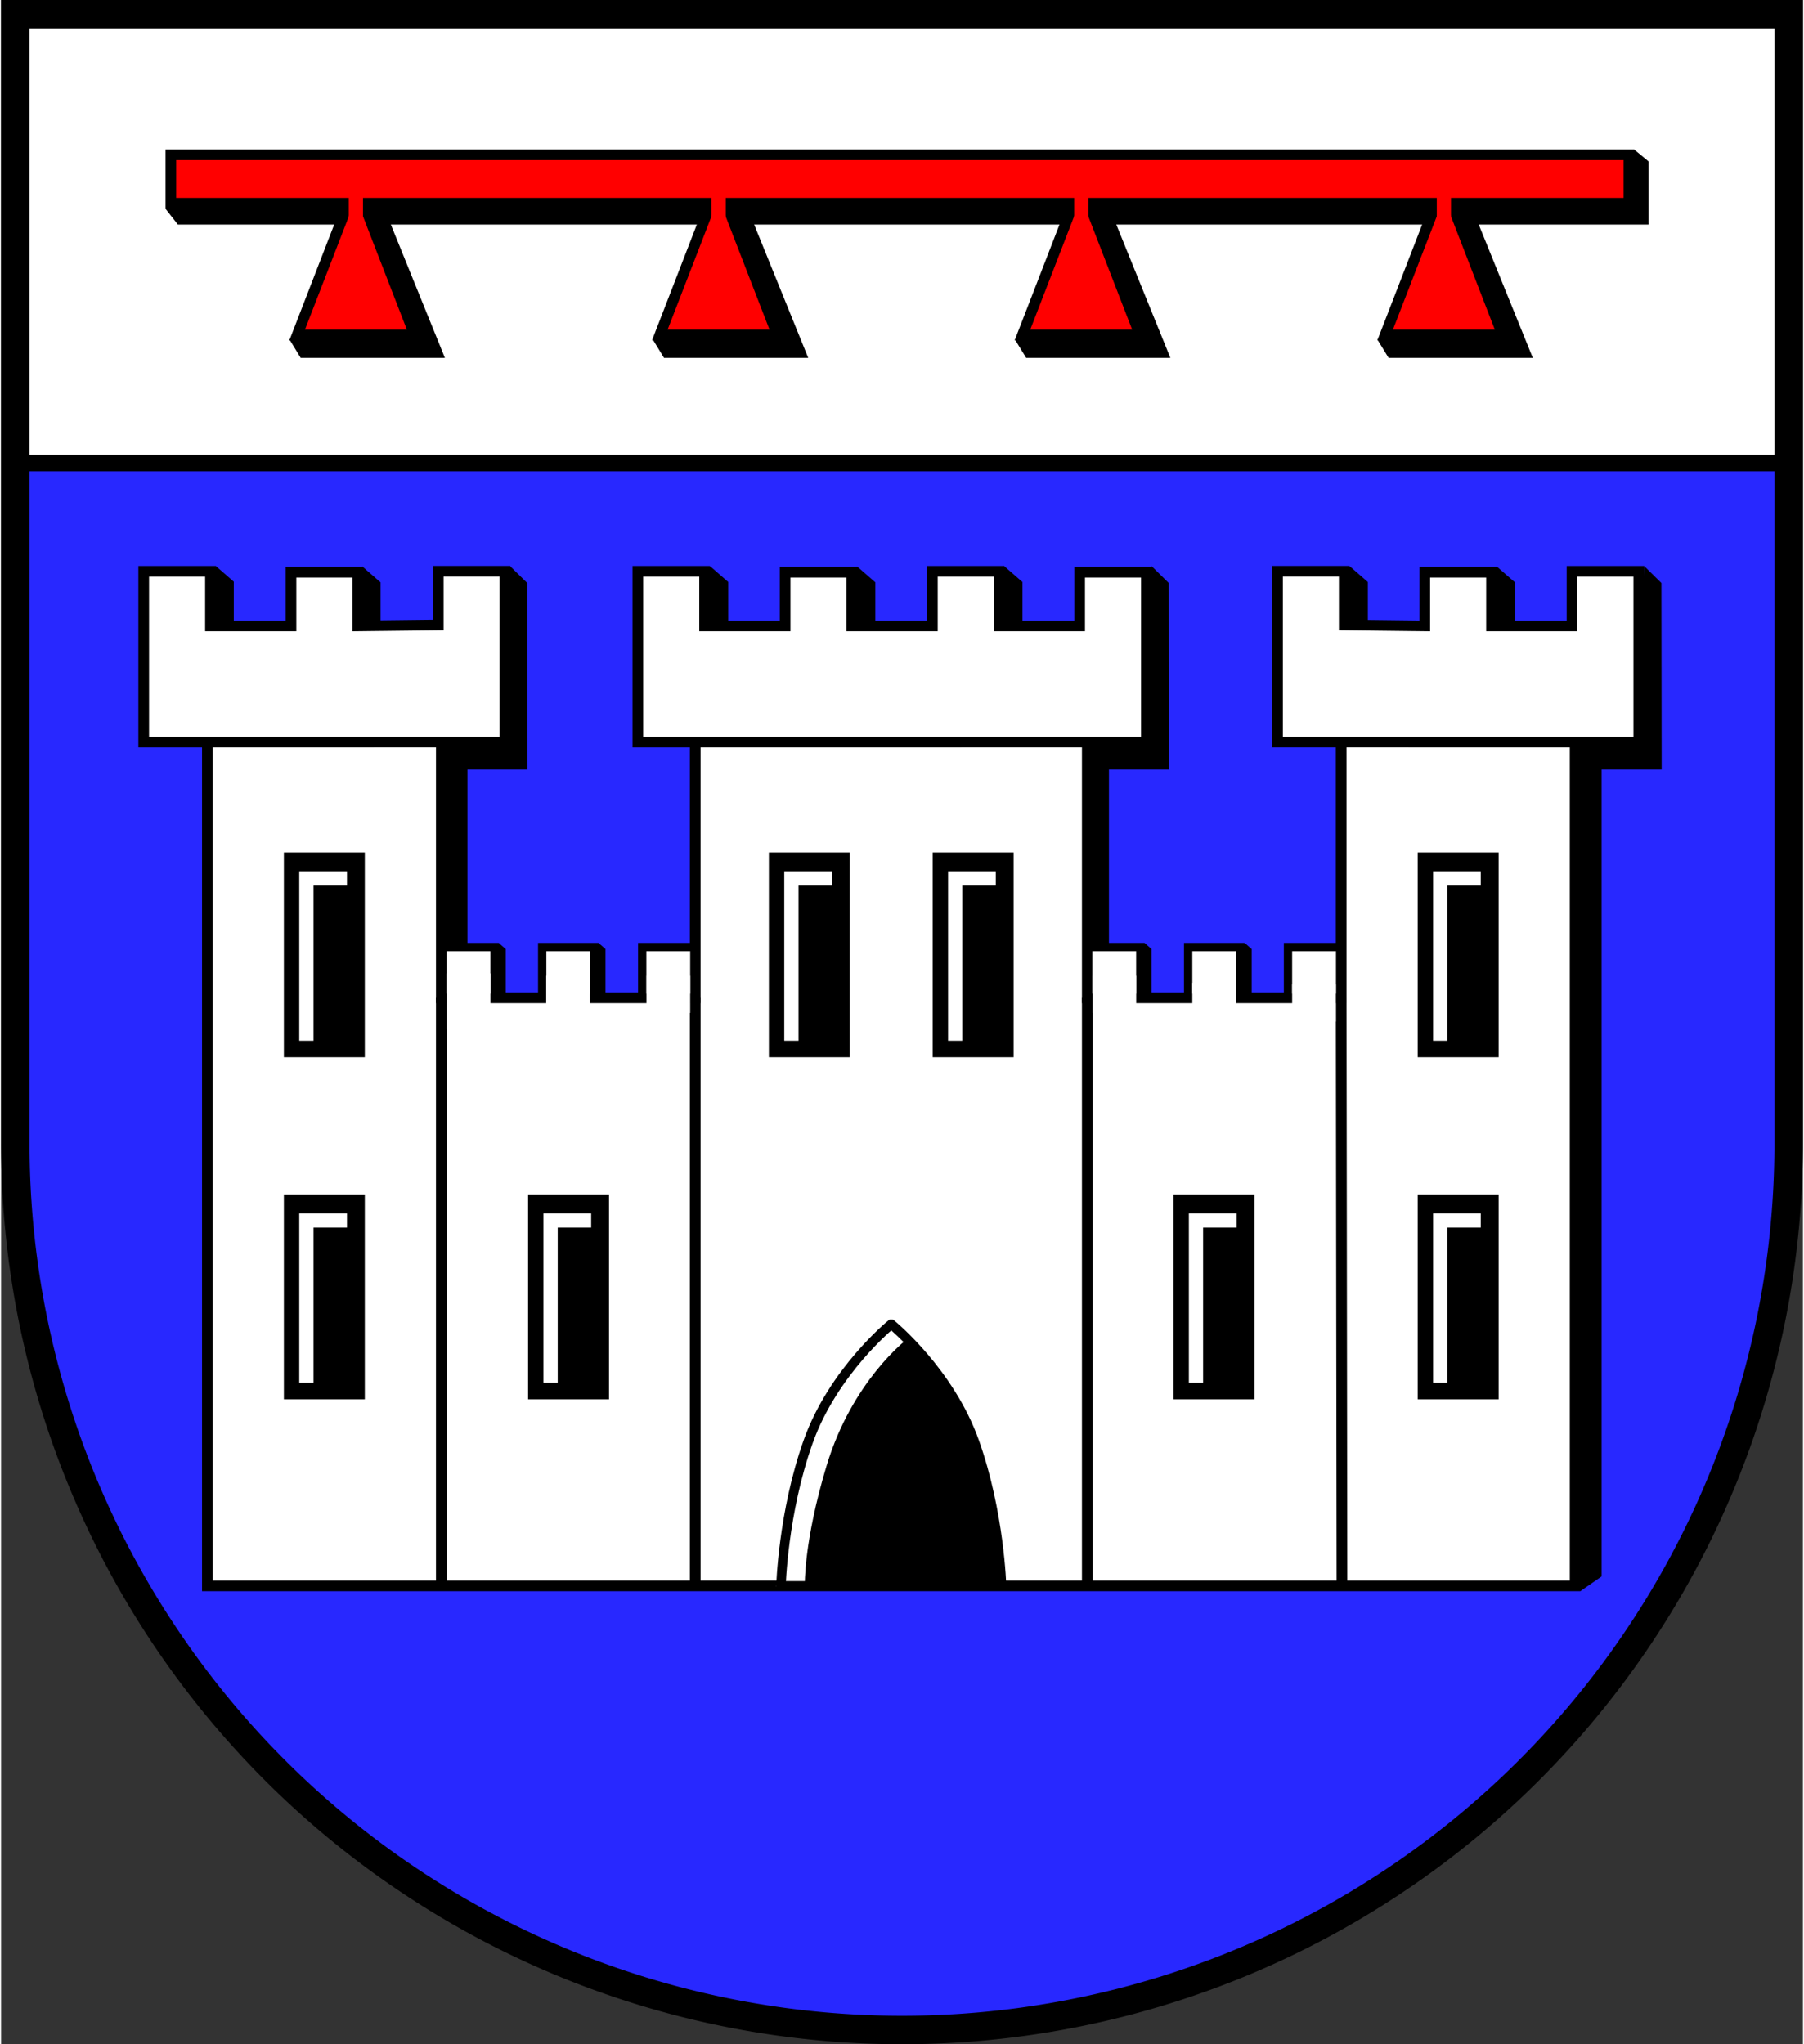 <?xml version="1.0" encoding="UTF-8" standalone="no"?><!-- Created with Inkscape (http://www.inkscape.org/) --><svg xmlns="http://www.w3.org/2000/svg" xmlns:inkscape="http://www.inkscape.org/namespaces/inkscape" xmlns:sodipodi="http://sodipodi.sourceforge.net/DTD/sodipodi-0.dtd" xmlns:svg="http://www.w3.org/2000/svg" height="187" id="svg2834" inkscape:version="1.2.2 (732a01da63, 2022-12-09)" sodipodi:docname="Wappen Ritzerau2.svg" version="1.1" viewBox="0 0 151.827 172.274" width="165">
  <rect x="0" y="0" width="151.827" height="172.274" fill="#333333" stroke="none"/>
  <sodipodi:namedview bordercolor="#666666" borderopacity="1.0" id="namedview2836" inkscape:current-layer="layer1" inkscape:cx="287.07015" inkscape:cy="326.60311" inkscape:deskcolor="#d1d1d1" inkscape:document-units="mm" inkscape:pagecheckerboard="0" inkscape:pageopacity="0.0" inkscape:showpageshadow="2" inkscape:zoom="0.82209871" pagecolor="#ffffff" showgrid="false"/>
  <defs id="defs2831"/>
  <g id="layer1" inkscape:groupmode="layer" inkscape:label="Ebene 1" transform="translate(-526.896,-62.363)">
    <g id="g2651" transform="translate(496.929,-0.953)">
      <path d="m 31.167,64.516 v 95.16 a 74.713,74.713 0 0 0 74.713,74.714 74.713,74.713 0 0 0 74.713,-74.713 74.713,74.713 0 0 0 0,-5.2e-4 V 64.516 Z" id="path2446" style="fill:#2828ff;fill-opacity:1;stroke:none;stroke-width:2.4;stroke-dasharray:none"/>
      <path d="M 31.167,64.516 V 102.336 H 180.593 V 64.516 Z" id="rect2565" style="fill:#ffffff;stroke:#000000;stroke-width:1.4;stroke-dasharray:none"/>
      <path d="m 31.167,64.516 v 95.16 a 74.713,74.713 0 0 0 74.713,74.714 74.713,74.713 0 0 0 74.713,-74.713 74.713,74.713 0 0 0 0,-5.2e-4 V 64.516 Z" id="path2570" style="fill:none;fill-opacity:1;stroke:#000000;stroke-width:2.4;stroke-dasharray:none"/>
      <g id="g1873" transform="translate(0.521,2.525)">
        <path d="m 46.83,118.611 v 75.823 h 57.624 57.624 v -75.823 h -19.712 v 26.271 H 120.971 V 118.611 H 104.454 87.936 v 26.271 H 66.542 v -26.271 z" id="path986" style="fill:#ffffff;stroke:#000000;stroke-width:0.9;stroke-dasharray:none"/>
        <path d="m 97.219,194.438 -2.225,-0.139 1.224,-8.092 1.085,-3.726 1.863,-3.56 1.835,-2.976 2.058,-2.225 1.418,-1.335 1.142,1.528 -2.615,2.838 -2.392,4.227 -1.585,4.477 -0.779,2.864 -0.612,2.503 -0.389,2.086 z" id="path1734" sodipodi:nodetypes="cccccccccccccccc" style="fill:#ffffff;stroke:#ffffff;stroke-width:0.4;stroke-dasharray:none"/>
        <path d="M 41.466,123.331 V 108.937 h 5.624 v 4.601 h 6.784 v -4.523 h 5.624 v 4.523 l 6.784,-0.079 v -4.523 h 5.624 l 10e-7,14.394 z" id="path1027" style="fill:#ffffff;stroke:#000000;stroke-width:0.9;stroke-dasharray:none"/>
        <path d="m 155.491,108.547 1.515,1.321 v 3.824 h -1.999 l -0.098,-4.523 z" id="path1586" sodipodi:nodetypes="cccccc" style="fill:#000000;stroke:none;stroke-width:0.4"/>
        <path d="M 167.441,123.331 V 108.937 h -5.624 v 4.601 H 155.033 v -4.523 h -5.624 v 4.523 l -6.784,-0.079 v -4.523 h -5.624 v 14.394 z" id="path1076" inkscape:transform-center-x="-47.7677" inkscape:transform-center-y="19.663665" style="fill:#ffffff;stroke:#000000;stroke-width:0.9;stroke-dasharray:none"/>
        <path d="M 83.103,123.331 V 108.937 h 5.624 v 4.601 h 6.784 v -4.523 h 5.624 v 4.523 h 6.784 v -4.601 h 5.624 l 10e-6,4.601 h 6.784 v -4.523 h 5.624 v 14.315 z" id="path1086" style="fill:#ffffff;stroke:#000000;stroke-width:0.9;stroke-dasharray:none"/>
        <rect height="4.283" id="rect1142" style="fill:#ffffff;stroke:#000000;stroke-width:0.7;stroke-dasharray:none" width="4.394" x="75.042" y="140.6"/>
        <rect height="4.283" id="rect1198" style="fill:#ffffff;stroke:#000000;stroke-width:0.7;stroke-dasharray:none" width="4.394" x="66.634" y="140.6"/>
        <rect height="4.283" id="rect1200" style="fill:#ffffff;stroke:#000000;stroke-width:0.7;stroke-dasharray:none" width="4.394" x="83.468" y="140.6"/>
        <rect height="4.283" id="rect1268" style="fill:#ffffff;stroke:#000000;stroke-width:0.7;stroke-dasharray:none" transform="scale(-1,1)" width="4.394" x="-133.865" y="140.6"/>
        <rect height="4.283" id="rect1270" style="fill:#ffffff;stroke:#000000;stroke-width:0.7;stroke-dasharray:none" transform="scale(-1,1)" width="4.394" x="-142.277" y="140.6"/>
        <rect height="4.283" id="rect1272" style="fill:#ffffff;stroke:#000000;stroke-width:0.7;stroke-dasharray:none" transform="scale(-1,1)" width="4.394" x="-125.439" y="140.6"/>
        <g id="g1344">
          <rect height="16.557" id="rect1332" style="fill:#000000;stroke:#000000;stroke-width:0.7;stroke-dasharray:none" width="6.118" x="53.627" y="132.981"/>
          <path d="m 55.172,148.5 v -13.684 h 3.42" id="path1340" style="fill:none;stroke:#ffffff;stroke-width:1.2;stroke-dasharray:none"/>
        </g>
        <g id="g1350" transform="translate(0,28.826)">
          <rect height="16.557" id="rect1346" style="fill:#000000;stroke:#000000;stroke-width:0.7;stroke-dasharray:none" width="6.118" x="53.627" y="132.981"/>
          <path d="m 55.172,148.5 v -13.684 h 3.42" id="path1348" style="fill:none;stroke:#ffffff;stroke-width:1.2;stroke-dasharray:none"/>
        </g>
        <g id="g1372" inkscape:transform-center-x="-47.767884" inkscape:transform-center-y="56.6855" transform="translate(95.536)">
          <g id="g1364">
            <rect height="16.557" id="rect1360" style="fill:#000000;stroke:#000000;stroke-width:0.7;stroke-dasharray:none" width="6.118" x="53.627" y="132.981"/>
            <path d="m 55.172,148.5 v -13.684 h 3.42" id="path1362" style="fill:none;stroke:#ffffff;stroke-width:1.2;stroke-dasharray:none"/>
          </g>
          <g id="g1370" transform="translate(0,28.826)">
            <rect height="16.557" id="rect1366" style="fill:#000000;stroke:#000000;stroke-width:0.7;stroke-dasharray:none" width="6.118" x="53.627" y="132.981"/>
            <path d="m 55.172,148.5 v -13.684 h 3.42" id="path1368" style="fill:none;stroke:#ffffff;stroke-width:1.2;stroke-dasharray:none"/>
          </g>
        </g>
        <g id="g1384" transform="translate(20.577,28.826)">
          <rect height="16.557" id="rect1380" style="fill:#000000;stroke:#000000;stroke-width:0.7;stroke-dasharray:none" width="6.118" x="53.627" y="132.981"/>
          <path d="m 55.172,148.5 v -13.684 h 3.42" id="path1382" style="fill:none;stroke:#ffffff;stroke-width:1.2;stroke-dasharray:none"/>
        </g>
        <g id="g1390" inkscape:transform-center-x="-27.191124" inkscape:transform-center-y="3.1145657" transform="translate(74.959,28.826)">
          <rect height="16.557" id="rect1386" style="fill:#000000;stroke:#000000;stroke-width:0.7;stroke-dasharray:none" width="6.118" x="53.627" y="132.981"/>
          <path d="m 55.172,148.5 v -13.684 h 3.42" id="path1388" style="fill:none;stroke:#ffffff;stroke-width:1.2;stroke-dasharray:none"/>
        </g>
        <g id="g1396" transform="translate(40.867)">
          <rect height="16.557" id="rect1392" style="fill:#000000;stroke:#000000;stroke-width:0.7;stroke-dasharray:none" width="6.118" x="53.627" y="132.981"/>
          <path d="m 55.172,148.5 v -13.684 h 3.42" id="path1394" style="fill:none;stroke:#ffffff;stroke-width:1.2;stroke-dasharray:none"/>
        </g>
        <g id="g1402" inkscape:transform-center-x="-6.9005735" inkscape:transform-center-y="10.775689" transform="translate(54.668)">
          <rect height="16.557" id="rect1398" style="fill:#000000;stroke:#000000;stroke-width:0.7;stroke-dasharray:none" width="6.118" x="53.627" y="132.981"/>
          <path d="m 55.172,148.5 v -13.684 h 3.42" id="path1400" style="fill:none;stroke:#ffffff;stroke-width:1.2;stroke-dasharray:none"/>
        </g>
        <path d="m 66.542,144.882 v 49.552" id="path1559" style="fill:#ffffff;stroke:#000000;stroke-width:0.9;stroke-dasharray:none"/>
        <path d="m 87.936,144.882 v 49.552" id="path1561" style="fill:#ffffff;stroke:#000000;stroke-width:0.9;stroke-dasharray:none"/>
        <path d="m 120.971,144.882 v 49.552" id="path1563" style="fill:#ffffff;stroke:#000000;stroke-width:0.9;stroke-dasharray:none"/>
        <path d="m 142.365,144.882 0.065,49.552" id="path1565" style="fill:#ffffff;stroke:#000000;stroke-width:0.9;stroke-dasharray:none"/>
        <path d="m 104.454,172.386 c 0,0 -4.899,3.977 -7.012,9.928 -2.113,5.951 -2.28,12.121 -2.28,12.121 h 9.219 0.147 9.219 c 0,0 -0.167,-6.17 -2.28,-12.121 -2.113,-5.951 -7.012,-9.928 -7.012,-9.928 z" id="path1617" style="fill:none;stroke:#000000;stroke-width:0.8;stroke-dasharray:none"/>
        <path d="m 106.006,173.985 c 0,0 -4.503,3.42 -6.618,10.442 -1.923,6.382 -1.818,9.972 -1.818,9.972" id="path1676" sodipodi:nodetypes="csc" style="fill:none;stroke:#000000;stroke-width:0.8;stroke-dasharray:none"/>
        <path d="m 106.066,174.141 -3.815,4.169 -2.792,5.978 -1.023,3.657 -0.747,4.326 -0.197,2.202 16.36,-0.079 -0.708,-5.231 -1.14,-5.466 -1.77,-4.169 -2.281,-3.5 -0.787,-0.983 z" id="path1790" style="fill:#000000;stroke:none;stroke-width:0.4;stroke-dasharray:none"/>
        <rect height="4.727" id="rect943" style="fill:#ffffff;stroke:none;stroke-width:0.4" width="3.692" x="66.988" y="142.825"/>
        <rect height="4.727" id="rect1104" style="fill:#ffffff;stroke:none;stroke-width:0.4" width="3.692" x="75.378" y="143.02"/>
        <rect height="3.135" id="rect1106" style="fill:#ffffff;stroke:none;stroke-width:0.4" width="3.685" x="83.825" y="143.02"/>
        <rect height="3.135" id="rect1108" style="fill:#ffffff;stroke:none;stroke-width:0.4" width="3.685" x="121.409" y="143.02"/>
        <rect height="3.135" id="rect1110" style="fill:#ffffff;stroke:none;stroke-width:0.4" width="3.685" x="129.821" y="143.618"/>
        <rect height="3.135" id="rect1112" style="fill:#ffffff;stroke:none;stroke-width:0.4" width="3.684" x="138.234" y="143.743"/>
        <path d="m 68.743,140.6 v -14.96 h 5.061 l -0.02,-15.714 -1.46,-1.438 -0.419,14.843 -5.364,-1e-5 0.092,17.269 z" id="path1233" sodipodi:nodetypes="ccccccccc" style="fill:#000000;stroke:none;stroke-width:0.4"/>
        <path d="m 122.797,140.6 v -14.96 h 5.061 l -0.02,-15.714 -1.46,-1.438 -0.419,14.843 -5.364,-1e-5 0.092,17.269 z" id="path1439" sodipodi:nodetypes="ccccccccc" style="fill:#000000;stroke:none;stroke-width:0.4"/>
        <path d="m 164.308,193.641 v -68.001 h 5.061 l -0.02,-15.714 -1.46,-1.438 -0.419,14.843 -5.364,-1e-5 0.409,71.551 z" id="path1441" sodipodi:nodetypes="ccccccccc" style="fill:#000000;stroke:none;stroke-width:0.4"/>
        <path d="m 47.54,108.491 1.515,1.321 v 3.824 h -1.999 l -0.098,-4.523 z" id="path1506" sodipodi:nodetypes="cccccc" style="fill:#000000;stroke:none;stroke-width:0.4"/>
        <path d="m 59.906,108.547 1.515,1.321 v 3.824 h -1.999 l -0.098,-4.523 z" id="path1508" sodipodi:nodetypes="cccccc" style="fill:#000000;stroke:none;stroke-width:0.4"/>
        <path d="m 89.205,108.519 1.515,1.321 v 3.824 h -1.999 l -0.098,-4.523 z" id="path1510" sodipodi:nodetypes="cccccc" style="fill:#000000;stroke:none;stroke-width:0.4"/>
        <path d="m 101.599,108.547 1.515,1.321 v 3.824 h -1.999 l -0.098,-4.523 z" id="path1512" sodipodi:nodetypes="cccccc" style="fill:#000000;stroke:none;stroke-width:0.4"/>
        <path d="m 113.993,108.519 1.515,1.321 v 3.824 h -1.999 l -0.098,-4.523 z" id="path1514" sodipodi:nodetypes="cccccc" style="fill:#000000;stroke:none;stroke-width:0.4"/>
        <path d="m 143.097,108.519 1.515,1.321 v 3.824 h -1.999 l -0.098,-4.523 z" id="path1584" sodipodi:nodetypes="cccccc" style="fill:#000000;stroke:none;stroke-width:0.4"/>
        <path d="m 71.969,144.925 v -4.157 l -0.594,-0.516 -0.422,0.585 0.083,4.088 z" id="path1660" sodipodi:nodetypes="cccccc" style="fill:#000000;stroke:none;stroke-width:0.4"/>
        <path d="m 80.377,144.925 v -4.157 l -0.594,-0.516 -0.422,0.585 0.083,4.088 z" id="path1662" sodipodi:nodetypes="cccccc" style="fill:#000000;stroke:none;stroke-width:0.4"/>
        <path d="m 126.386,144.925 v -4.157 l -0.594,-0.516 -0.422,0.585 0.083,4.088 z" id="path1664" sodipodi:nodetypes="cccccc" style="fill:#000000;stroke:none;stroke-width:0.4"/>
        <path d="m 134.825,144.925 v -4.157 l -0.594,-0.516 -0.422,0.585 0.083,4.088 z" id="path1666" sodipodi:nodetypes="cccccc" style="fill:#000000;stroke:none;stroke-width:0.4"/>
      </g>
      <g id="g2224" transform="translate(2.858,40.033)">
        <path d="m 41.011,40.858 1.022,1.3 H 165.883 v -5.245 l -1.159,-0.957 -1.516,2.743 -120.184,-0.157 z" id="path2211" sodipodi:nodetypes="cccccccc" style="fill:#000000;stroke:#000000;stroke-width:0.1;stroke-dasharray:none"/>
        <g id="g2197" transform="translate(-2.002,-39.81)">
          <path d="m 43.418,76.137 v 4.087 h 14.938 l -4.295,11.1 h 4.95 4.95 L 59.665,80.224 h 29.248 l -4.295,11.1 h 4.95 4.95 L 90.222,80.224 h 29.248 l -4.295,11.1 h 4.95 4.95 l -4.295,-11.1 h 29.248 l -4.295,11.1 h 4.95 4.95 l -4.295,-11.1 h 14.938 v -4.087 z" id="rect1945" style="fill:#ff0000;stroke:#000000;stroke-width:0.9;stroke-dasharray:none"/>
          <rect height="3.128" id="rect2184" style="fill:#ff0000;stroke:none;stroke-width:0.1;stroke-dasharray:none" width="1.196" x="58.412" y="79.662"/>
          <rect height="3.128" id="rect2186" inkscape:transform-center-x="-45.836766" inkscape:transform-center-y="20.467146" style="fill:#ff0000;stroke:none;stroke-width:0.1;stroke-dasharray:none" transform="scale(-1,1)" width="1.196" x="-151.281" y="79.662"/>
          <rect height="3.128" id="rect2188" inkscape:transform-center-x="-45.836766" inkscape:transform-center-y="20.467146" style="fill:#ff0000;stroke:none;stroke-width:0.1;stroke-dasharray:none" transform="scale(-1,1)" width="1.196" x="-120.727" y="79.662"/>
          <rect height="3.128" id="rect2190" inkscape:transform-center-x="-45.836766" inkscape:transform-center-y="20.467146" style="fill:#ff0000;stroke:none;stroke-width:0.1;stroke-dasharray:none" transform="scale(-1,1)" width="1.196" x="-90.173" y="79.662"/>
        </g>
        <path d="m 51.479,51.912 0.906,1.48 h 12.047 l -5.232,-12.908 -1.153,-0.016 0.039,1.14 4.011,9.91 -9.91,-0.157 z" id="path2203" sodipodi:nodetypes="ccccccccc" style="fill:#000000;stroke:#000000;stroke-width:0.1;stroke-dasharray:none"/>
        <path d="m 82.092,51.912 0.906,1.48 H 95.046 l -5.232,-12.908 -1.153,-0.016 0.039,1.14 4.011,9.91 -9.91,-0.157 z" id="path2205" sodipodi:nodetypes="ccccccccc" style="fill:#000000;stroke:#000000;stroke-width:0.1;stroke-dasharray:none"/>
        <path d="m 112.607,51.912 0.906,1.48 h 12.047 l -5.232,-12.908 -1.153,-0.016 0.039,1.14 4.011,9.91 -9.911,-0.157 z" id="path2207" sodipodi:nodetypes="ccccccccc" style="fill:#000000;stroke:#000000;stroke-width:0.1;stroke-dasharray:none"/>
        <path d="m 143.146,51.912 0.906,1.48 h 12.047 l -5.232,-12.908 -1.153,-0.016 0.039,1.14 4.011,9.91 -9.911,-0.157 z" id="path2209" sodipodi:nodetypes="ccccccccc" style="fill:#000000;stroke:#000000;stroke-width:0.1;stroke-dasharray:none"/>
      </g>
    </g>
  </g>
</svg>